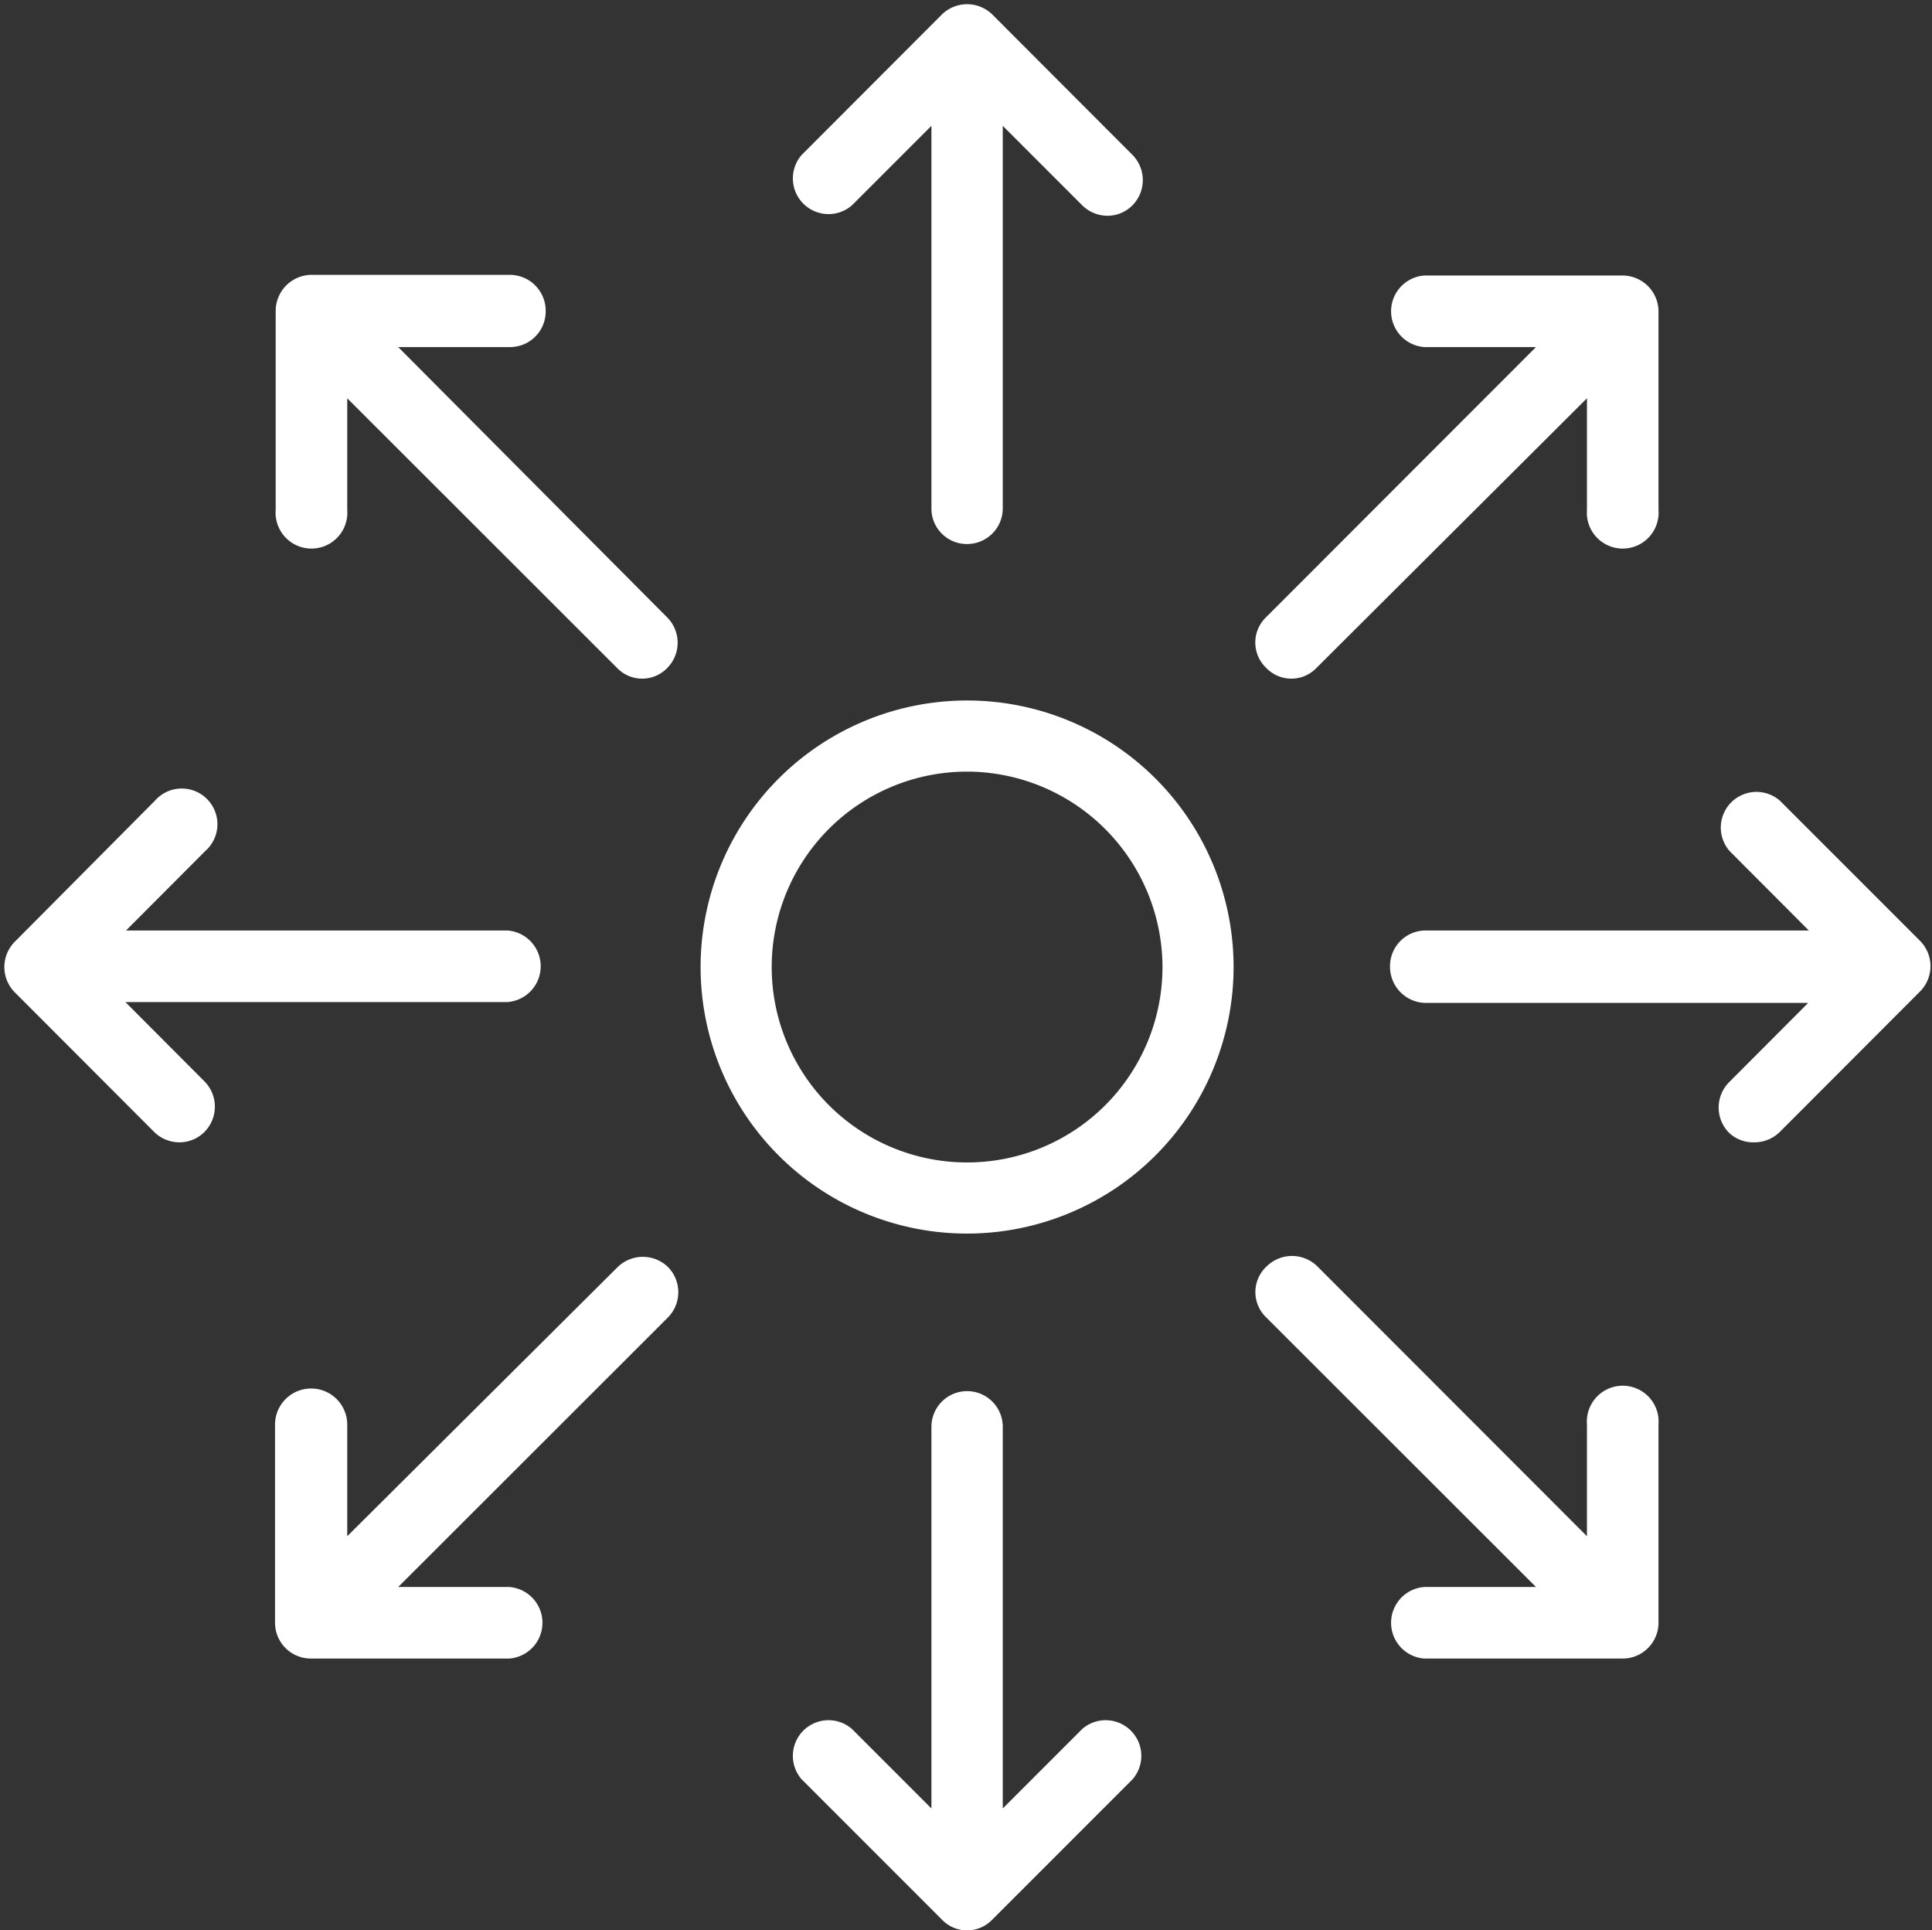 <?xml version="1.0" encoding="UTF-8" standalone="no"?><svg xmlns="http://www.w3.org/2000/svg" xmlns:xlink="http://www.w3.org/1999/xlink" data-name="Layer 1" fill="#ffffff" height="88.2" preserveAspectRatio="xMidYMid meet" version="1" viewBox="5.8 5.8 88.3 88.2" width="88.3" zoomAndPan="magnify"><rect x="5.8" y="5.8" width="88.3" height="88.2" fill="#333333" stroke="none"/><g id="change1_1"><path d="M50,62.17A12.18,12.18,0,1,1,62.18,50,12.19,12.19,0,0,1,50,62.17Zm0-21.11A8.93,8.93,0,1,0,58.93,50,8.95,8.95,0,0,0,50,41.06Z"/></g><g id="change1_2"><path d="M50,30.66A1.63,1.63,0,0,0,51.63,29V11.55l3.63,3.63a1.65,1.65,0,0,0,1.15.48,1.61,1.61,0,0,0,1.15-.48,1.64,1.64,0,0,0,0-2.3L51.15,6.46a1.65,1.65,0,0,0-2.3,0l-6.41,6.42a1.63,1.63,0,0,0,2.3,2.3l3.63-3.63V29A1.62,1.62,0,0,0,50,30.66Z"/></g><g id="change1_3"><path d="M42.44,87.11l6.41,6.41a1.59,1.59,0,0,0,2.3,0l6.41-6.41a1.63,1.63,0,0,0-2.3-2.3l-3.63,3.63V71a1.63,1.63,0,1,0-3.26,0V88.44l-3.63-3.63a1.63,1.63,0,0,0-2.3,2.3Z"/></g><g id="change1_4"><path d="M12.88,57.56A1.65,1.65,0,0,0,14,58a1.61,1.61,0,0,0,1.15-.48,1.64,1.64,0,0,0,0-2.3l-3.62-3.63H29a1.64,1.64,0,0,0,0-3.27H11.56l3.62-3.63a1.63,1.63,0,1,0-2.3-2.3L6.47,48.84a1.64,1.64,0,0,0,0,2.3Z"/></g><g id="change1_5"><path d="M69.33,50A1.65,1.65,0,0,0,71,51.63H88.44l-3.62,3.63a1.64,1.64,0,0,0,0,2.3A1.61,1.61,0,0,0,86,58a1.65,1.65,0,0,0,1.15-.48l6.41-6.42a1.64,1.64,0,0,0,0-2.3l-6.41-6.41a1.63,1.63,0,0,0-2.3,2.3l3.62,3.63H71A1.63,1.63,0,0,0,69.33,50Z"/></g><g id="change1_6"><path d="M30.74,20a1.64,1.64,0,0,0-1.63-1.64H20A1.65,1.65,0,0,0,18.4,20V29.1a1.64,1.64,0,1,0,3.27,0V24L34,36.32a1.59,1.59,0,0,0,2.3,0,1.64,1.64,0,0,0,0-2.3L24,21.66h5.14A1.63,1.63,0,0,0,30.74,20Z"/></g><g id="change1_7"><path d="M63.67,66,76,78.32H70.89a1.64,1.64,0,0,0,0,3.27H80A1.64,1.64,0,0,0,81.6,80V70.89a1.64,1.64,0,1,0-3.27,0V76L66,63.66a1.65,1.65,0,0,0-2.3,0A1.6,1.6,0,0,0,63.67,66Z"/></g><g id="change1_8"><path d="M20,69.25a1.65,1.65,0,0,0-1.63,1.64V80A1.64,1.64,0,0,0,20,81.59h9.08a1.64,1.64,0,0,0,0-3.27H24L36.33,66a1.64,1.64,0,0,0,0-2.3,1.65,1.65,0,0,0-2.3,0L21.67,76V70.89A1.65,1.65,0,0,0,20,69.25Z"/></g><g id="change1_9"><path d="M63.67,36.32a1.59,1.59,0,0,0,2.3,0L78.33,24V29.1a1.64,1.64,0,1,0,3.27,0V20A1.65,1.65,0,0,0,80,18.39H70.89a1.64,1.64,0,0,0,0,3.27H76L63.67,34A1.6,1.6,0,0,0,63.67,36.32Z"/></g></svg>